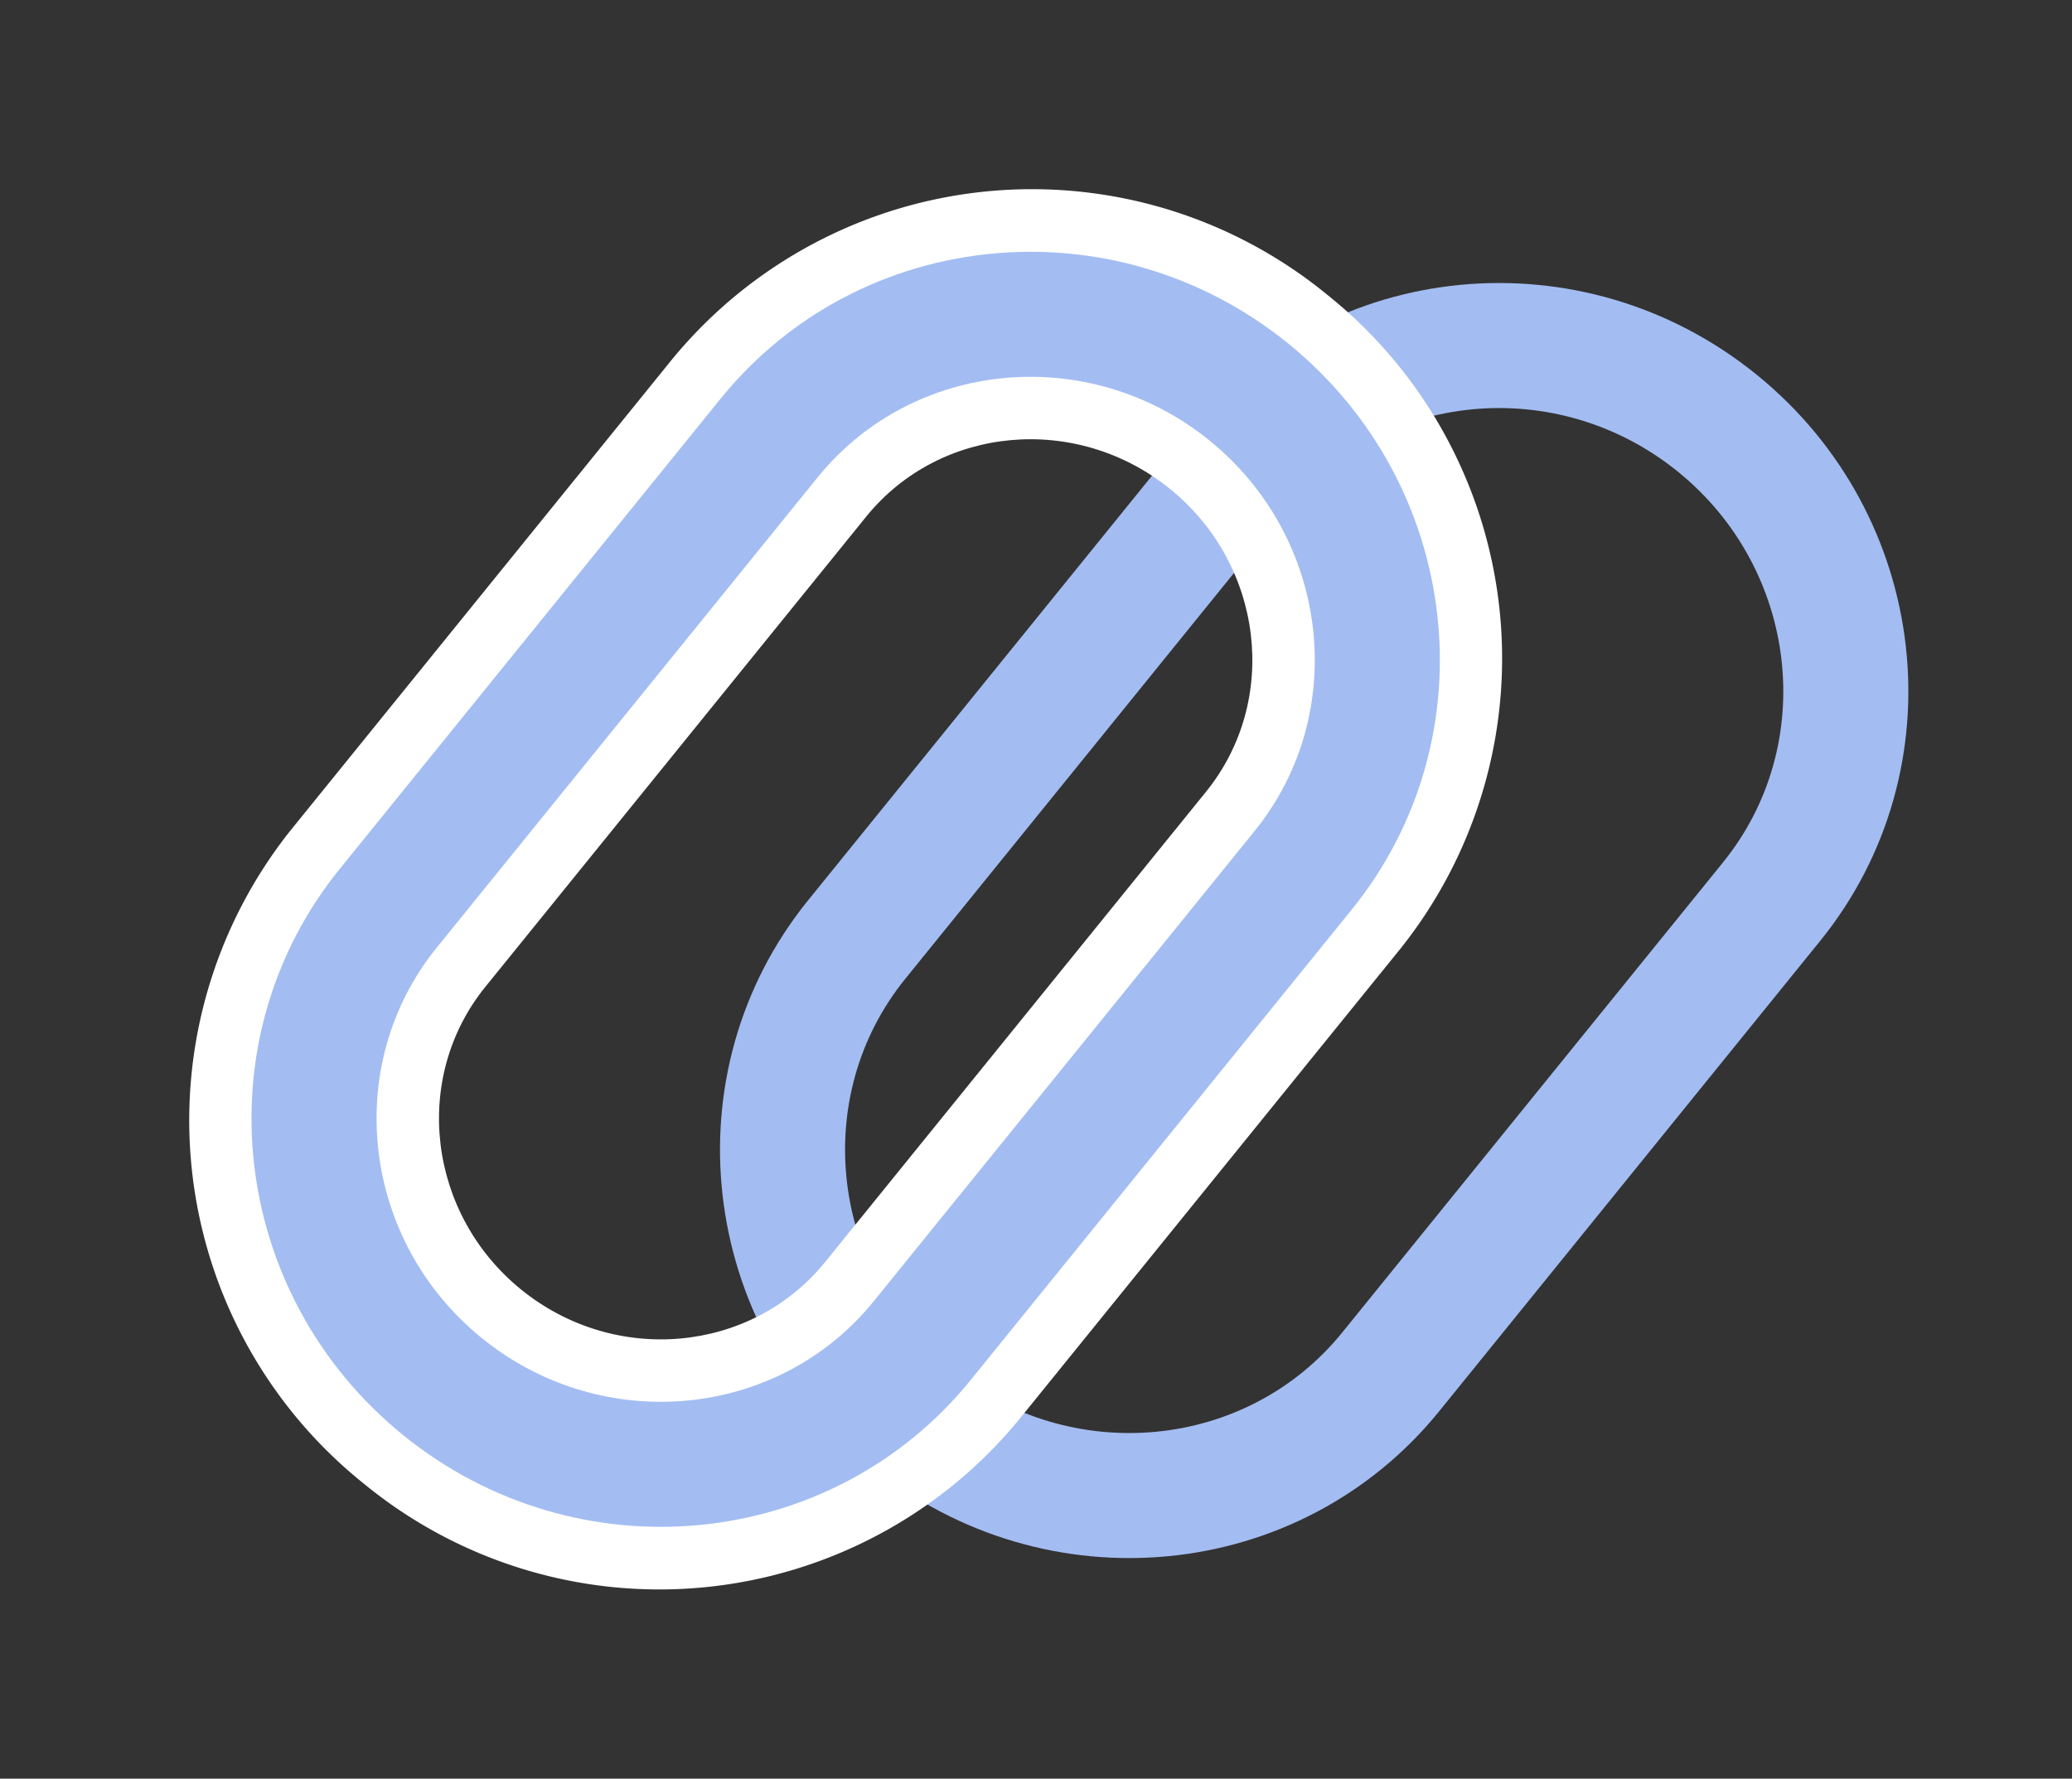 <svg xmlns="http://www.w3.org/2000/svg" width="66.338" height="56.96" viewBox="0 0 66.338 56.96">
  <rect x="0" y="0" width="66.338" height="56.96" fill="#333333" stroke="none"/>
  <g id="グループ_1819" data-name="グループ 1819" transform="translate(2.813 2.813)">
    <g id="合体_44" data-name="合体 44" transform="translate(63.525 17.362) rotate(129)" fill="none">
      <path d="M12.811,26A12.907,12.907,0,0,1,0,13,12.907,12.907,0,0,1,12.811,0H32.189A12.907,12.907,0,0,1,45,13,12.907,12.907,0,0,1,32.189,26Z" stroke="none"/>
      <path d="M 32.189 22 C 37.047 22 41 17.963 41 13 C 41 8.037 37.047 4 32.189 4 L 12.811 4 C 7.953 4 4 8.037 4 13 C 4 17.963 7.953 22 12.811 22 L 32.189 22 M 32.189 26 L 12.811 26 C 5.736 26 -3.552713678800501e-15 20.18 -3.552713678800501e-15 13 C -3.552713678800501e-15 5.82 5.736 9.5367431640625e-07 12.811 9.5367431640625e-07 L 32.189 9.5367431640625e-07 C 39.264 9.5367431640625e-07 45 5.82 45 13 C 45 20.18 39.264 26 32.189 26 Z" stroke="none" fill="#a3bdf2"/>
    </g>
    <path id="合体_43" data-name="合体 43" d="M12.811,26A12.907,12.907,0,0,1,0,13,12.907,12.907,0,0,1,12.811,0H32.189A12.907,12.907,0,0,1,45,13,12.907,12.907,0,0,1,32.189,26Z" transform="translate(48.525 16.362) rotate(129)" fill="none" stroke="#fff" stroke-width="4"/>
    <g id="合体_46" data-name="合体 46" transform="translate(48.525 16.362) rotate(129)" fill="none">
      <path d="M12.811,26A12.907,12.907,0,0,1,0,13,12.907,12.907,0,0,1,12.811,0H32.189A12.907,12.907,0,0,1,45,13,12.907,12.907,0,0,1,32.189,26Z" stroke="none"/>
      <path d="M 32.189 20 C 35.944 20 39 16.86 39 13 C 39 9.14 35.944 6 32.189 6 L 12.811 6 C 9.056 6 6 9.14 6 13 C 6 16.86 9.056 20 12.811 20 L 32.189 20 M 32.189 26 L 12.811 26 C 5.736 26 0 20.18 0 13 C 0 5.82 5.736 9.5367431640625e-07 12.811 9.5367431640625e-07 L 32.189 9.5367431640625e-07 C 39.264 9.5367431640625e-07 45 5.82 45 13 C 45 20.18 39.264 26 32.189 26 Z" stroke="none" fill="#fff"/>
    </g>
    <g id="合体_45" data-name="合体 45" transform="translate(48.525 16.362) rotate(129)" fill="none">
      <path d="M12.811,26A12.907,12.907,0,0,1,0,13,12.907,12.907,0,0,1,12.811,0H32.189A12.907,12.907,0,0,1,45,13,12.907,12.907,0,0,1,32.189,26Z" stroke="none"/>
      <path d="M 32.189 22 C 37.047 22 41 17.963 41 13 C 41 8.037 37.047 4 32.189 4 L 12.811 4 C 7.953 4 4 8.037 4 13 C 4 17.963 7.953 22 12.811 22 L 32.189 22 M 32.189 26 L 12.811 26 C 5.736 26 -3.552713678800501e-15 20.18 -3.552713678800501e-15 13 C -3.552713678800501e-15 5.82 5.736 9.5367431640625e-07 12.811 9.5367431640625e-07 L 32.189 9.5367431640625e-07 C 39.264 9.5367431640625e-07 45 5.82 45 13 C 45 20.18 39.264 26 32.189 26 Z" stroke="none" fill="#a3bdf2"/>
    </g>
  </g>
</svg>
